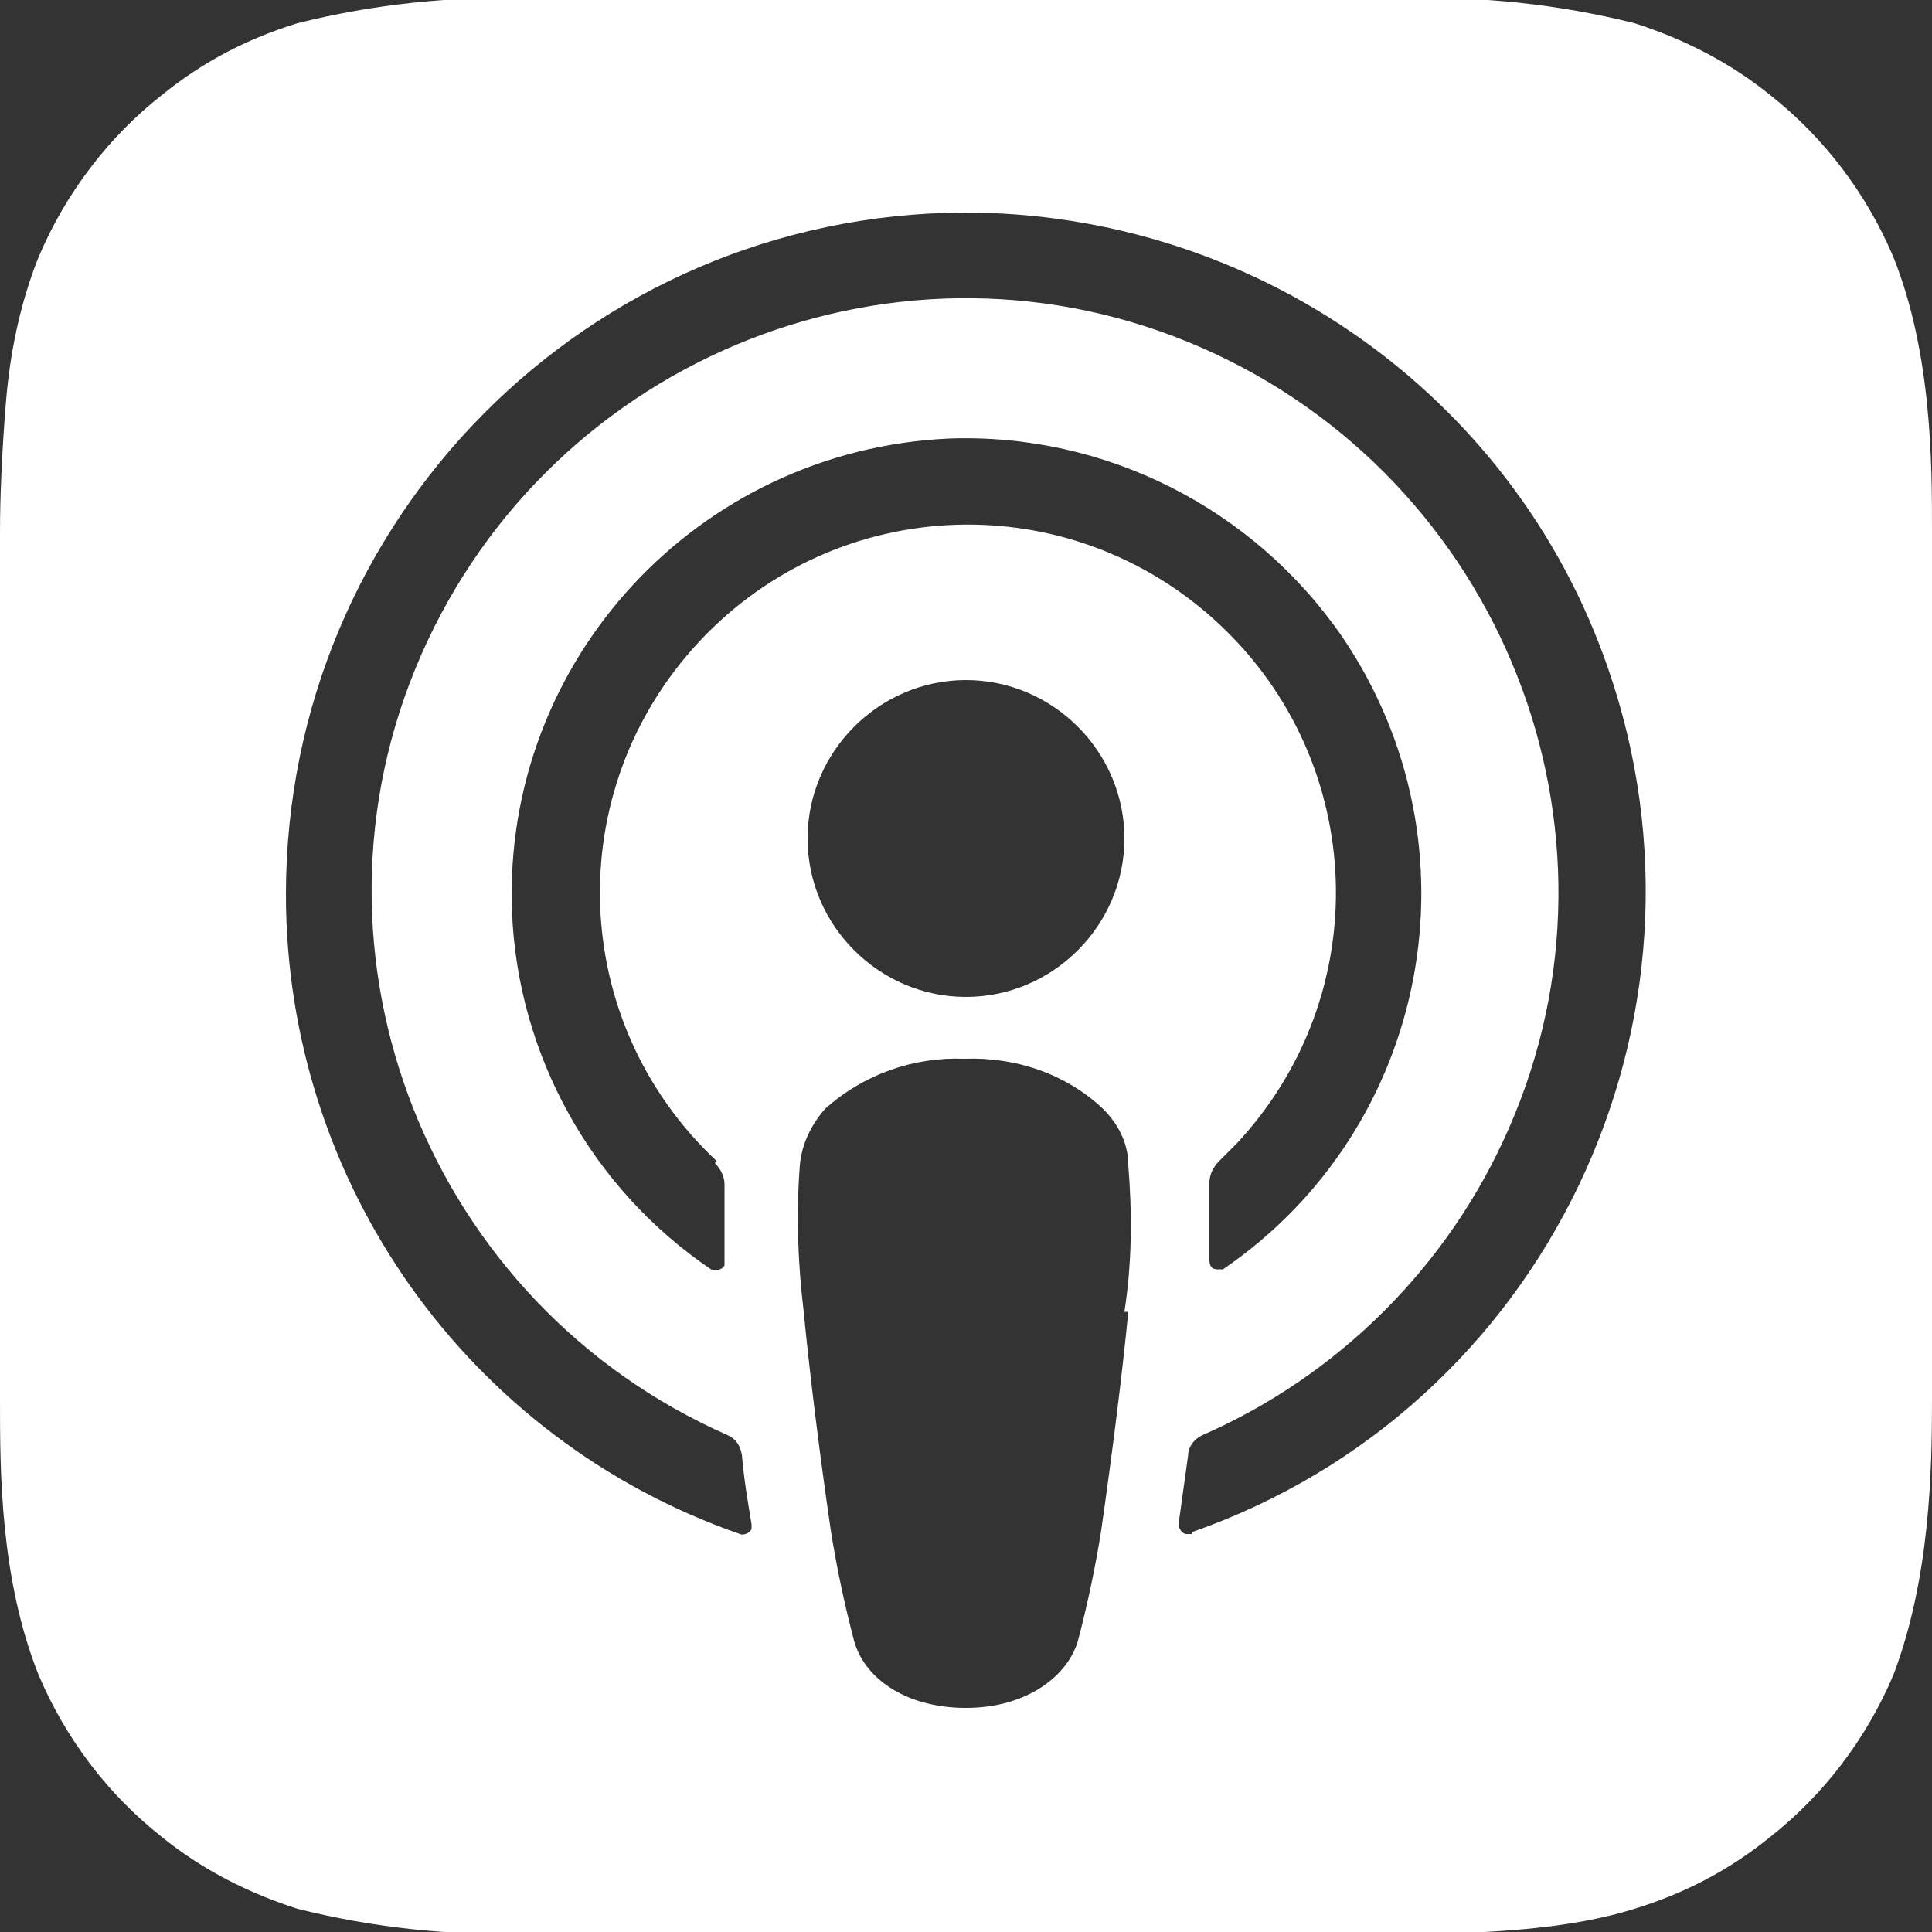 <?xml version="1.0" encoding="UTF-8"?>
<svg xmlns="http://www.w3.org/2000/svg" version="1.1" viewBox="0 0 100 100">
  <rect x="0" y="0" width="100" height="100" fill="#333333" stroke="none"/>
  <defs>
    <style>
      .cls-1 {
        fill: #fff;
        fill-rule: evenodd;
      }
    </style>
  </defs>
  <!-- Generator: Adobe Illustrator 28.6.0, SVG Export Plug-In . SVG Version: 1.2.0 Build 709)  -->
  <g>
    <g id="Ebene_1">
      <path class="cls-1" d="M98,13.3c-1.4-3.3-3.6-6.2-6.4-8.4-2.1-1.7-4.5-2.9-7-3.7-4-1-8-1.4-12.1-1.3H27.5c-4.1-.1-8.1.3-12.1,1.3-2.6.8-4.9,2-7,3.7-2.8,2.2-5,5.1-6.4,8.4-1,2.5-1.5,5.1-1.7,7.6s-.3,4.8-.3,6.6v45c0,3.6,0,9.2,2,14.2,1.4,3.3,3.6,6.2,6.4,8.4,2.1,1.7,4.5,2.9,7,3.7,4,1,8,1.4,12.1,1.3h45c4.9,0,8.9-.3,12.1-1.3,2.6-.8,4.9-2,7-3.7,2.8-2.2,5-5.1,6.4-8.4,1.9-5,2-10.6,2-14.2V27.5c0-3.5,0-9.2-2-14.2ZM58.4,67.9c-.3,3.1-.8,7.1-1.4,11.3-.3,1.9-.7,3.8-1.2,5.7-.5,1.8-2.6,3.5-5.8,3.5s-5.3-1.6-5.8-3.5c-.5-1.9-.9-3.8-1.2-5.7-.6-4.1-1.1-8.2-1.4-11.3-.3-2.5-.4-5-.2-7.6.1-1.1.6-2.1,1.3-2.9,2-1.8,4.6-2.7,7.2-2.6,2.7-.1,5.3.8,7.2,2.6.8.8,1.3,1.8,1.3,2.9.2,2.5.2,5-.2,7.6ZM37,60.2c.3.3.5.7.5,1.1,0,1.3,0,2.7,0,4,0,0,0,.2,0,.2-.1.2-.4.3-.7.2-6.2-4.2-10-11.1-10.3-18.5-.5-13,9.6-23.9,22.6-24.5,8.1-.3,15.8,3.6,20.4,10.3,7.3,10.8,4.5,25.4-6.2,32.7,0,0-.2,0-.3,0-.3,0-.4-.2-.4-.5,0-1.4,0-2.7,0-4,0-.4.2-.8.5-1.1.3-.3.6-.6.9-.9,7.2-7.7,6.8-19.7-.9-26.9-7.7-7.2-19.7-6.8-26.9.9-7.2,7.7-6.8,19.7.9,26.9ZM58.2,43.4h0c0,4.5-3.7,8.2-8.2,8.2s-8.2-3.7-8.2-8.2,3.7-8.2,8.2-8.2c4.5,0,8.2,3.7,8.2,8.2ZM61.7,79.4c0,0-.2,0-.3,0-.2,0-.4-.3-.4-.5l.5-3.6c0-.4.3-.8.7-1,7.1-3.1,12.8-8.8,15.9-15.9,6.8-15.5-.4-33.6-15.9-40.4-15.5-6.8-33.6.4-40.4,15.9-6.8,15.5.4,33.6,15.9,40.4.4.2.6.5.7,1,.1,1.2.3,2.4.5,3.6,0,0,0,.2,0,.2,0,.2-.4.4-.6.3-14.1-4.9-23.5-18.2-23.5-33.1,0-19.4,15.6-35.2,35.1-35.3,15,0,28.4,9.4,33.3,23.5,6.4,18.3-3.2,38.4-21.5,44.8Z"/>
    </g>
  </g>
</svg>
